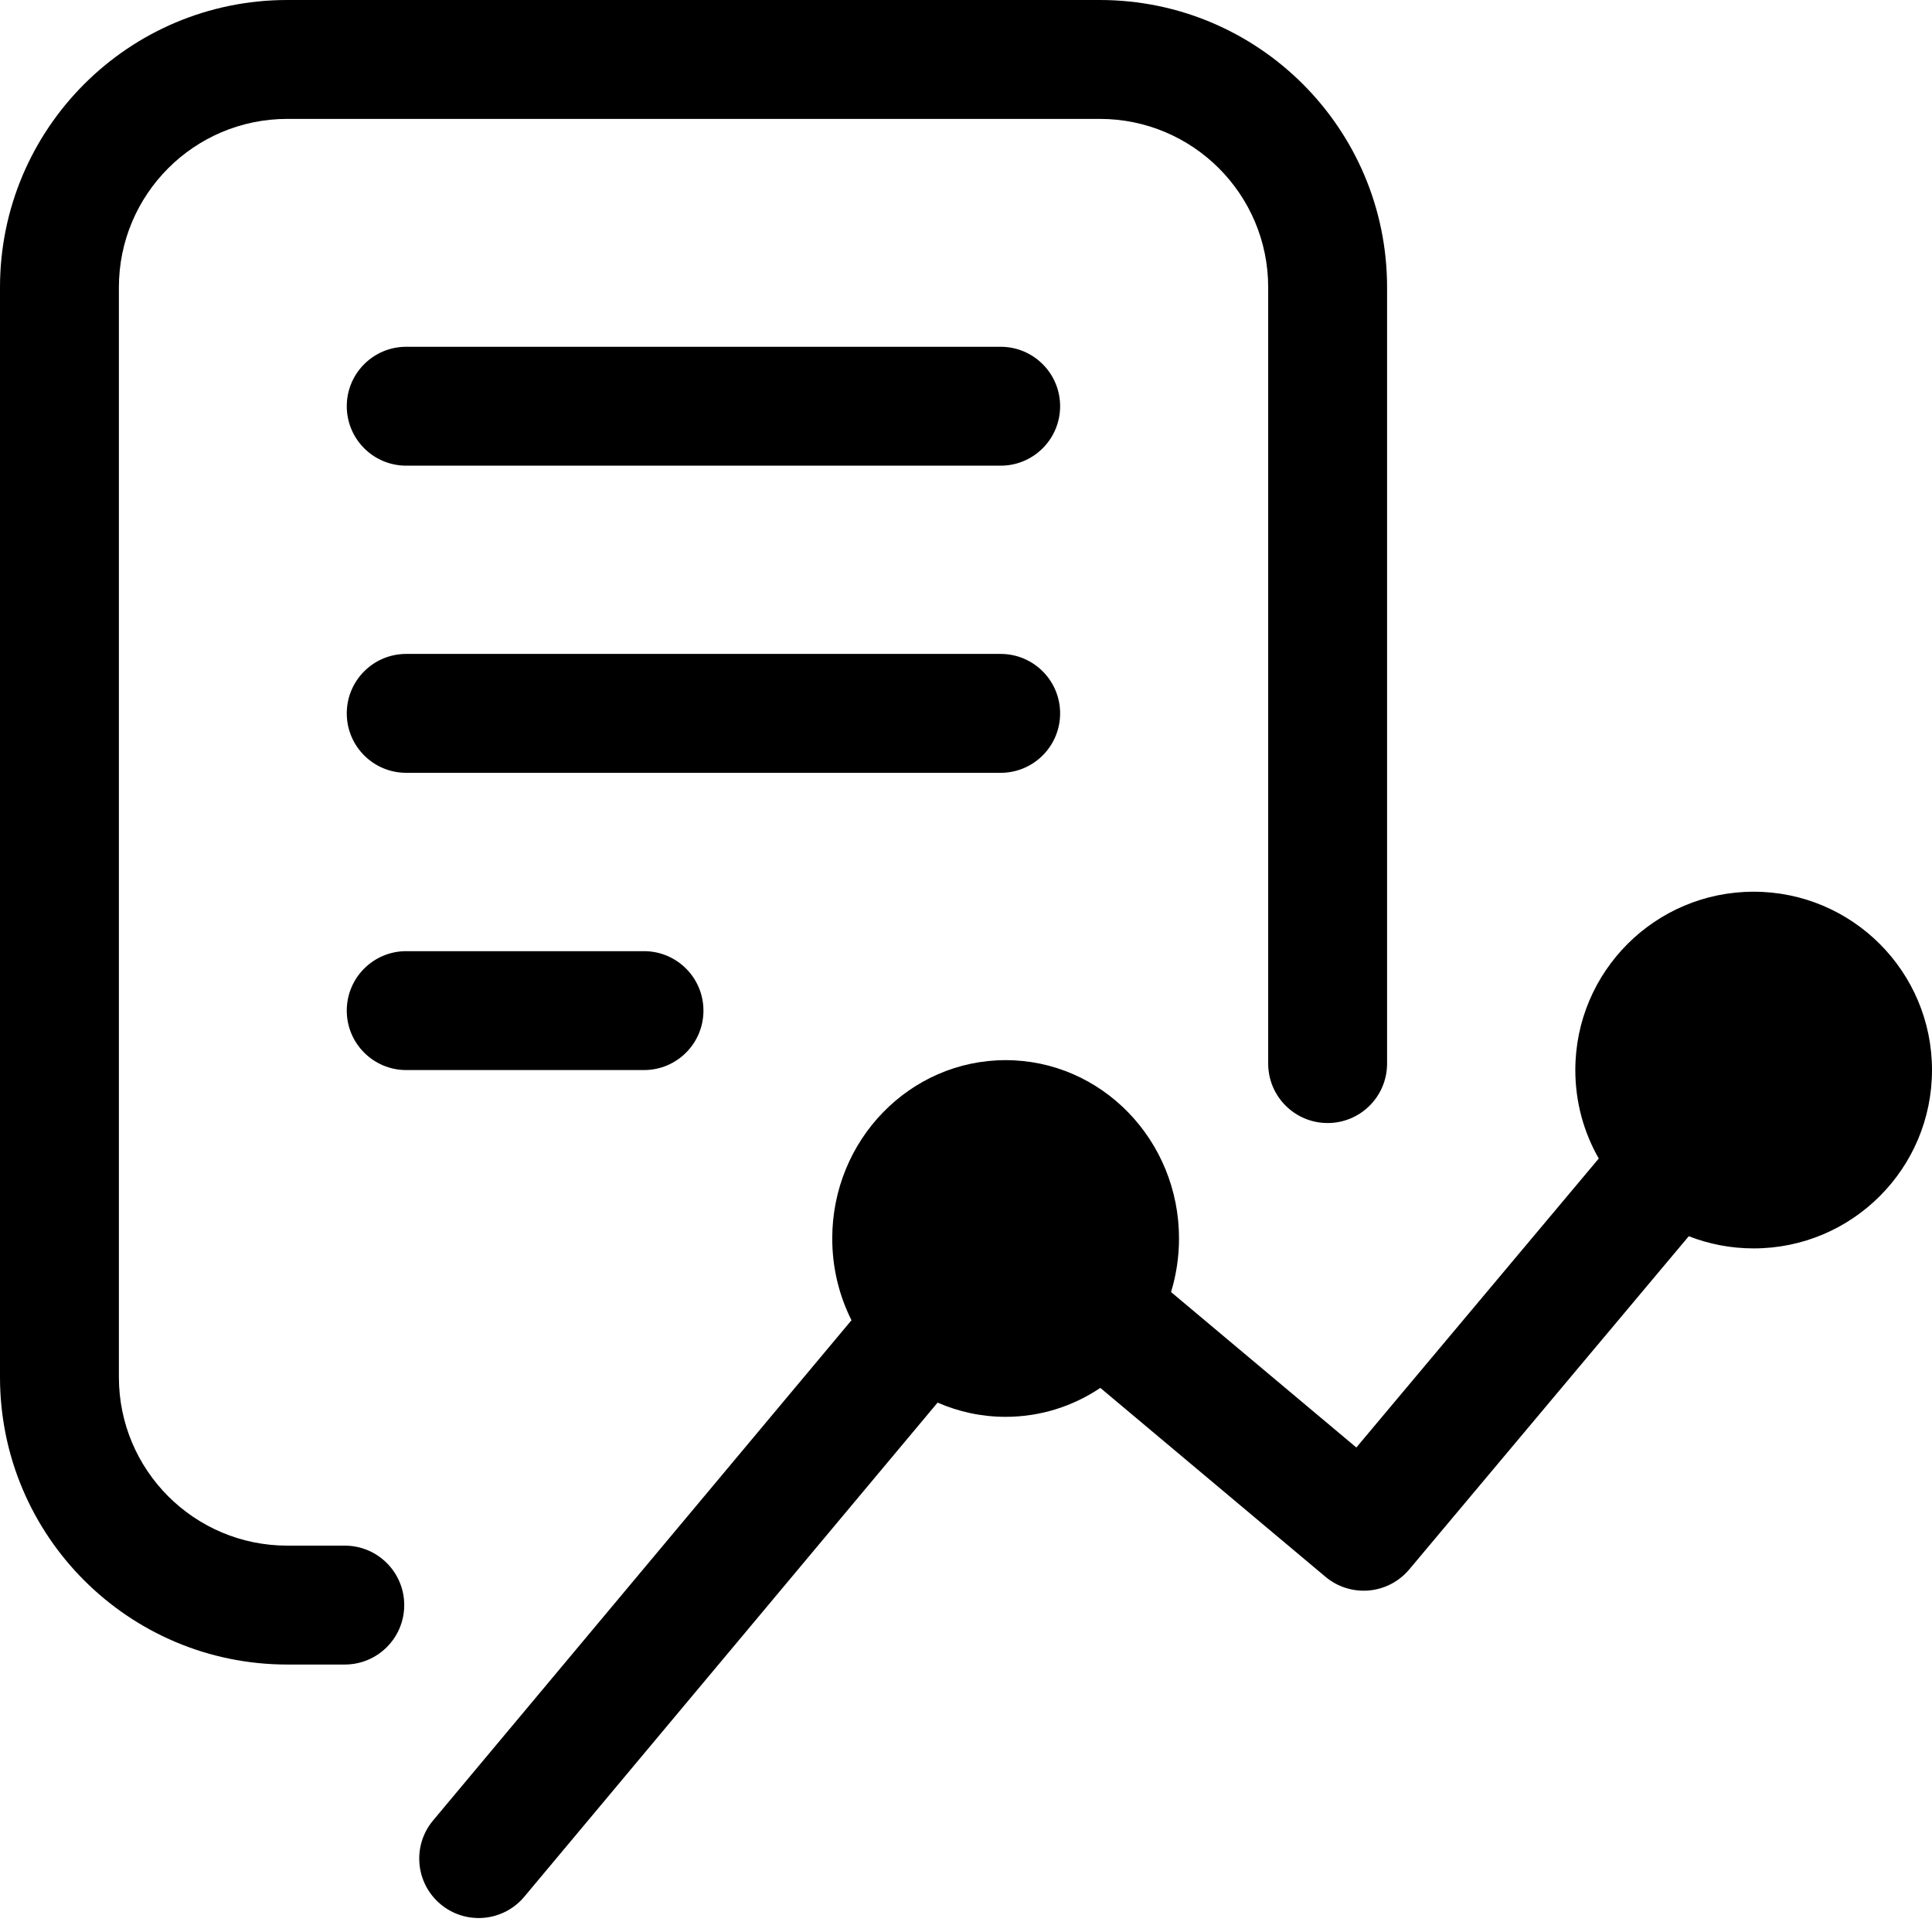 <svg width="195" height="194" viewBox="0 0 195 194" fill="none" xmlns="http://www.w3.org/2000/svg">
<path d="M177 90C186.941 90 195 98.059 195 108C195 117.941 186.941 126 177 126C174.689 126 172.48 125.564 170.45 124.771L142.235 158.404C141.213 159.623 139.747 160.387 138.162 160.525C136.577 160.664 135.001 160.167 133.782 159.145L111.058 140.079C108.31 141.925 105.027 143 101.5 143C99.063 143 96.742 142.487 94.634 141.562L52.916 191.436L52.713 191.667C50.556 193.996 46.927 194.248 44.465 192.188C41.923 190.062 41.587 186.278 43.713 183.736L85.942 133.25C84.701 130.779 84 127.974 84 125C84 115.059 91.835 107 101.5 107C111.165 107 119 115.059 119 125C119 126.884 118.717 128.699 118.195 130.405L136.898 146.095L161.366 116.928C159.86 114.297 159 111.249 159 108C159 98.059 167.059 90 177 90Z" fill="#3A4050" style="fill:#3A4050;fill:color(display-p3 0.226 0.251 0.314);fill-opacity:1;"/>
<path d="M111 0C127.016 0 140 12.984 140 29V107.347C140 110.66 137.314 113.347 134 113.347C130.686 113.347 128 110.66 128 107.347V29C128 19.611 120.389 12 111 12H29C19.611 12 12 19.611 12 29V139C12 148.389 19.611 156 29 156H34.8C38.114 156 40.8 158.686 40.8 162C40.8 165.314 38.114 168 34.8 168H29C12.984 168 0 155.016 0 139V29C0 12.984 12.984 1.03082e-06 29 0H111Z" fill="#3A4050" style="fill:#3A4050;fill:color(display-p3 0.226 0.251 0.314);fill-opacity:1;"/>
<path d="M65 96C68.314 96 71 98.686 71 102C71 105.314 68.314 108 65 108H41C37.686 108 35 105.314 35 102C35 98.686 37.686 96 41 96H65Z" fill="#3A4050" style="fill:#3A4050;fill:color(display-p3 0.226 0.251 0.314);fill-opacity:1;"/>
<path d="M101.309 66.008C104.479 66.168 107 68.79 107 72C107 75.21 104.479 77.832 101.309 77.992L101 78H41C37.686 78 35 75.314 35 72C35 68.686 37.686 66 41 66H101L101.309 66.008Z" fill="#3A4050" style="fill:#3A4050;fill:color(display-p3 0.226 0.251 0.314);fill-opacity:1;"/>
<path d="M101.309 35.008C104.479 35.168 107 37.79 107 41C107 44.21 104.479 46.832 101.309 46.992L101 47H41C37.686 47 35 44.314 35 41C35 37.686 37.686 35 41 35H101L101.309 35.008Z" fill="#3A4050" style="fill:#3A4050;fill:color(display-p3 0.226 0.251 0.314);fill-opacity:1;"/>
</svg>
